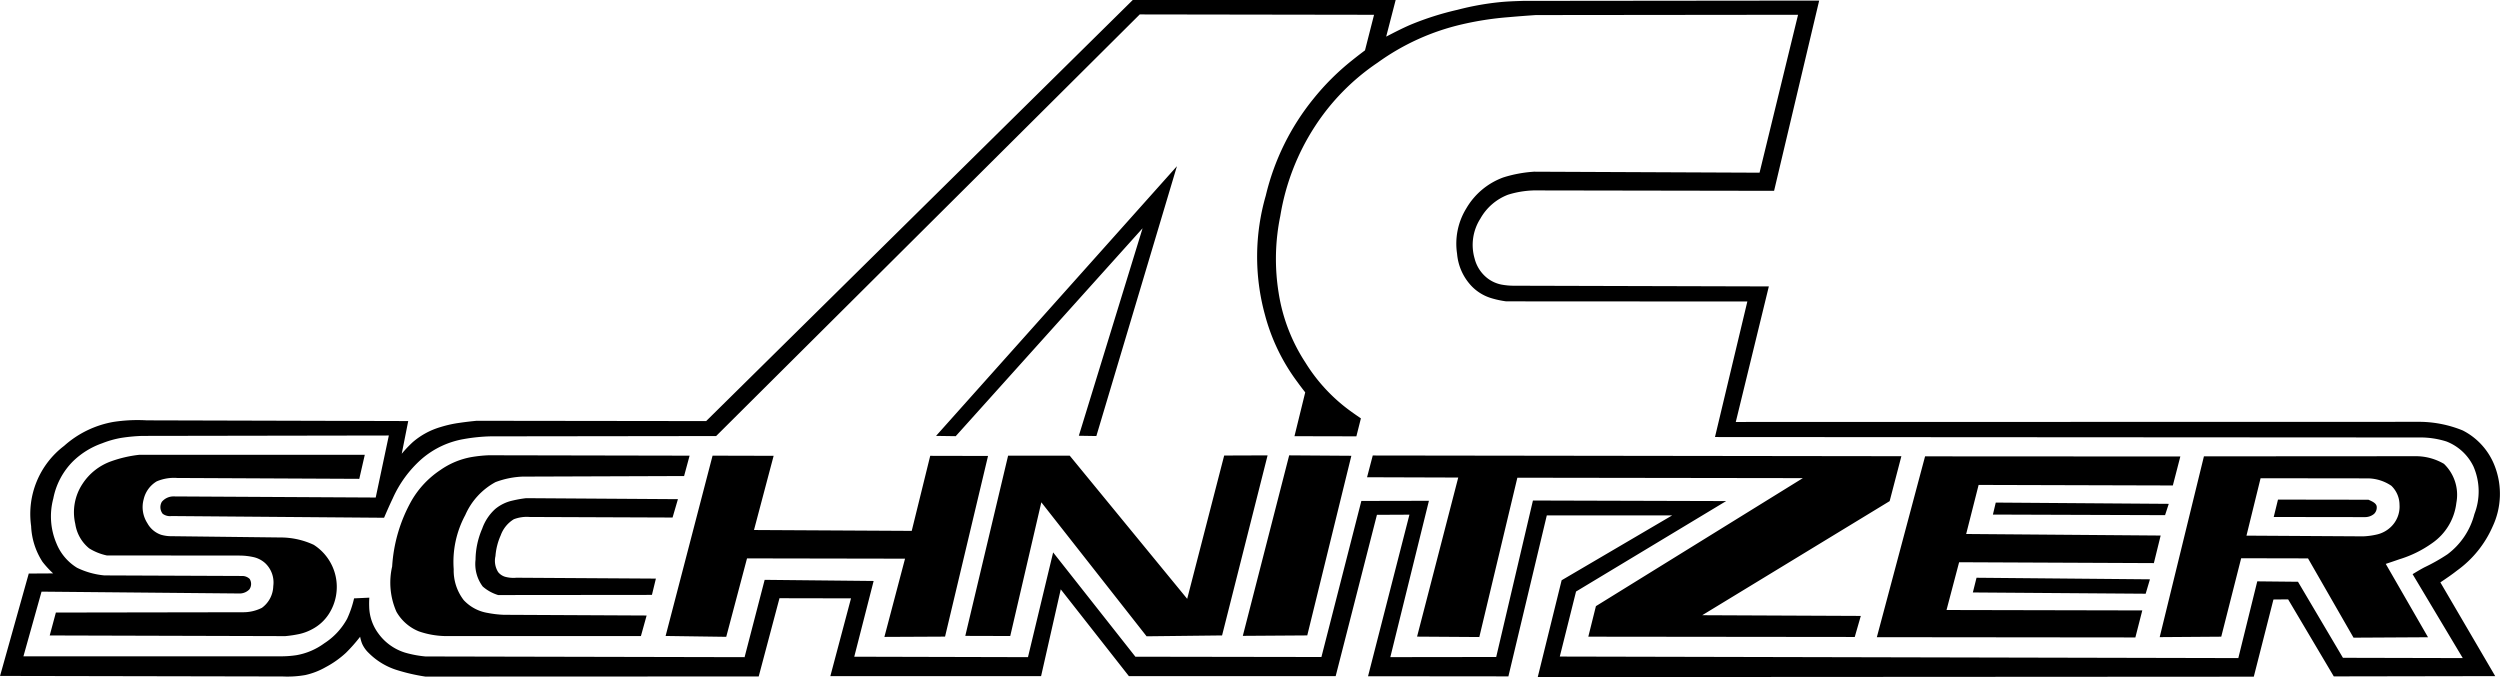 <?xml version="1.0" encoding="UTF-8"?>
<svg xmlns="http://www.w3.org/2000/svg" width="175.748" height="47.597" viewBox="0 0 175.748 47.597">
  <path id="Tracé_379" data-name="Tracé 379" d="M10.52,111.28l1.72-.01a6.811,6.811,0,0,1-.747-.814,4.994,4.994,0,0,1-.8-2.515,6.013,6.013,0,0,1,2.316-5.634,7.026,7.026,0,0,1,3.477-1.688,11.209,11.209,0,0,1,2.334-.109l18.383.05-.457,2.3a8.636,8.636,0,0,1,.785-.826,5.239,5.239,0,0,1,1.947-1.053,8.243,8.243,0,0,1,1.361-.3c.385-.057.774-.1,1.162-.14l16.146.021,29.988-29.6h18.483l-.666,2.573c.564-.292,1.127-.584,1.707-.834a20.5,20.5,0,0,1,3.311-1.053,19.331,19.331,0,0,1,2.971-.537c.543-.054,1.092-.071,1.639-.089L136.392,71l-3.17,13.375-16.881-.029a6.7,6.7,0,0,0-1.818.3,3.77,3.77,0,0,0-1.947,1.679,3.432,3.432,0,0,0-.406,2.812,2.531,2.531,0,0,0,.9,1.382,2.368,2.368,0,0,0,.984.447,4.84,4.84,0,0,0,.885.08l17.914.049-2.324,9.529,48.141-.01a8.183,8.183,0,0,1,2.961.605,4.682,4.682,0,0,1,2.256,2.514,5.41,5.41,0,0,1-.158,4.254,7.523,7.523,0,0,1-2.494,3.08c-.381.3-.777.566-1.174.834l3.855,6.589-11.348.02-3.209-5.415-1.033.01-1.381,5.425-50.338.03,1.68-6.808,7.771-4.56h-8.814l-2.7,11.317-9.867-.01,2.91-11.358-2.285.011-2.9,11.338H87.864l-4.789-6.1-1.382,6.1H66.878l1.452-5.466-5.028-.01-1.461,5.5-23.429.01a13.355,13.355,0,0,1-2.027-.467,4.836,4.836,0,0,1-1.959-1.193,2.047,2.047,0,0,1-.466-.655,2.686,2.686,0,0,1-.138-.487,11.441,11.441,0,0,1-1,1.133,6.784,6.784,0,0,1-1.44,1.015,5.083,5.083,0,0,1-1.42.546,7.284,7.284,0,0,1-1.58.1l-19.873-.039,2.015-7.189Zm.9,1.272,13.96.13a.958.958,0,0,0,.655-.288.663.663,0,0,0,.021-.736.754.754,0,0,0-.5-.207l-9.717-.04a5.572,5.572,0,0,1-1.918-.537,3.572,3.572,0,0,1-1.45-1.719,4.847,4.847,0,0,1-.219-3.15,5.05,5.05,0,0,1,1.381-2.612,5.563,5.563,0,0,1,2.057-1.272,6.756,6.756,0,0,1,1.331-.377,12.133,12.133,0,0,1,1.481-.14l17.338-.029-.923,4.361-14.259-.078a1.072,1.072,0,0,0-.774.377.75.75,0,0,0,.059.844.853.853,0,0,0,.617.159l14.945.12c.194-.453.388-.9.606-1.353a8.077,8.077,0,0,1,2.027-2.771,6.132,6.132,0,0,1,2.989-1.411A12.383,12.383,0,0,1,43,101.635l15.848-.021,29.78-29.64L105.1,72l-.637,2.5q-.462.345-.912.706a17.294,17.294,0,0,0-2.713,2.7,17.05,17.05,0,0,0-3.35,6.806,15.455,15.455,0,0,0-.061,8.367,13.742,13.742,0,0,0,2.287,4.739c.176.246.361.485.547.726l-.756,3.08,4.352.01.318-1.262c-.352-.242-.705-.484-1.043-.746a12,12,0,0,1-2.852-3.17,12.43,12.43,0,0,1-1.889-4.918,14.981,14.981,0,0,1,.119-5.4,16.376,16.376,0,0,1,2.424-6.279,15.711,15.711,0,0,1,4.412-4.491,16.451,16.451,0,0,1,5.953-2.7,21.909,21.909,0,0,1,3.25-.5q.962-.085,1.926-.149l18.432-.02L132.2,83.1l-15.85-.07a9.119,9.119,0,0,0-2.154.4,4.986,4.986,0,0,0-2.615,2.187,4.723,4.723,0,0,0-.645,3.179,3.761,3.761,0,0,0,1,2.256,3.2,3.2,0,0,0,1.361.854,6.489,6.489,0,0,0,1.094.239l16.951.01-2.275,9.528,49.473.031a6.1,6.1,0,0,1,1.938.278,3.518,3.518,0,0,1,1.908,1.758,4.394,4.394,0,0,1,.068,3.349,5.119,5.119,0,0,1-1.9,2.832,12.982,12.982,0,0,1-1.619.914c-.283.15-.553.313-.826.478l3.527,5.9-8.424-.02-3.16-5.345-2.863-.03-1.332,5.395-47.7-.108,1.143-4.571,10.553-6.359-13.584-.039-2.582,11-7.443.01,2.713-10.99-4.75.01L101.4,117.147l-13.078-.021-5.782-7.332-1.769,7.363-12.212-.031,1.362-5.324-7.661-.08-1.411,5.436-22.436-.05a7.647,7.647,0,0,1-1.432-.269,3.639,3.639,0,0,1-1.887-1.36,3.273,3.273,0,0,1-.635-1.858,6.041,6.041,0,0,1,.01-.646l-1.073.05a7.29,7.29,0,0,1-.487,1.431,4.744,4.744,0,0,1-1.609,1.729,4.652,4.652,0,0,1-1.958.834,7.354,7.354,0,0,1-1.133.08H10.152l1.273-4.547Zm1.013,1.47L25.584,114a2.906,2.906,0,0,0,1.332-.309,1.951,1.951,0,0,0,.8-1.529,1.863,1.863,0,0,0-.565-1.609,1.814,1.814,0,0,0-.824-.428,4.6,4.6,0,0,0-.985-.109l-9.33-.009a3.834,3.834,0,0,1-1.241-.5,2.734,2.734,0,0,1-.974-1.718,3.613,3.613,0,0,1,.5-2.8,4,4,0,0,1,2.046-1.609,8.618,8.618,0,0,1,1.959-.448H34.149l-.387,1.69-12.8-.061a3.106,3.106,0,0,0-1.441.239,1.979,1.979,0,0,0-.914,1.252,2.085,2.085,0,0,0,.258,1.688,1.74,1.74,0,0,0,.964.814,2.558,2.558,0,0,0,.745.1l7.651.09a5.524,5.524,0,0,1,2.336.517,3.513,3.513,0,0,1,1.063,4.858,3.1,3.1,0,0,1-1.173,1.073,3.462,3.462,0,0,1-.9.338,8.09,8.09,0,0,1-.993.149L12,115.632Zm41.126,1.651H39.722a6,6,0,0,1-1.769-.328,3.177,3.177,0,0,1-1.58-1.382,5.069,5.069,0,0,1-.3-3.18,10.759,10.759,0,0,1,1.382-4.659,6.485,6.485,0,0,1,2-2.116,5.5,5.5,0,0,1,2.186-.915,9.408,9.408,0,0,1,1.222-.128l14.12.028-.387,1.432-11.348.04a6.071,6.071,0,0,0-1.908.387,4.82,4.82,0,0,0-2.126,2.315,6.941,6.941,0,0,0-.814,3.807,3.408,3.408,0,0,0,.705,2.175,2.944,2.944,0,0,0,1.689.9,7.339,7.339,0,0,0,1.123.131l10.045.05-.4,1.44Zm1.054-4.035-.278,1.143-10.81.011a2.946,2.946,0,0,1-1.084-.6,2.642,2.642,0,0,1-.506-1.888,5.62,5.62,0,0,1,.467-2.177,3.379,3.379,0,0,1,.923-1.39,2.879,2.879,0,0,1,1.213-.587,8.216,8.216,0,0,1,.954-.169l10.671.07-.377,1.291-10.046-.039a2.56,2.56,0,0,0-1.113.159,2.195,2.195,0,0,0-.923,1.133,4.4,4.4,0,0,0-.369,1.459,1.49,1.49,0,0,0,.19,1.124.991.991,0,0,0,.486.328,2.22,2.22,0,0,0,.8.068l9.8.061Zm.685,4.025,3.3-12.67,4.293.011-1.381,5.216,11.089.061,1.3-5.276,4.064.009-3.021,12.7-4.264.021,1.451-5.5-11.109-.02-1.461,5.514-4.261-.06Zm21.066,0,3.01-12.67h4.332l8.258,10.065,2.6-10.074,3.052-.011-3.2,12.658-5.306.061-7.4-9.42-2.185,9.4-3.161-.009ZM74.311,101.6,91.242,82.644l-5.664,18.969-1.232-.02,4.481-14.586L75.691,101.623l-1.38-.02Zm21.563,14.06,3.259-12.689,4.371.03-3.1,12.628-4.53.031Zm12.251.049,2.893-11.178-6.41-.021.4-1.529,37.162.05-.824,3.158-13.176,8.02,11.148.05-.426,1.48-18.73-.021.535-2.146,14.547-9-20.07-.029-2.674,11.2-4.371-.029Zm32.322.04,3.389-12.708,17.945.01-.527,2.037L147.6,105.05l-.875,3.449,13.672.109-.477,1.938-13.691-.061-.885,3.358,13.762.029-.486,1.9-18.175-.019Zm6.748-3.14.258-1.034,12.191.11-.3,1.013-12.15-.089Zm1.41-5.475.2-.843,12.162.089-.26.795-12.1-.041Zm11.725,8.615,3.109-12.708,14.943-.01a3.9,3.9,0,0,1,1.93.536,3.023,3.023,0,0,1,.873,2.743,4,4,0,0,1-1.7,2.831,7.927,7.927,0,0,1-2.3,1.133c-.32.113-.643.221-.963.327l2.971,5.157-5.236.03-3.2-5.574-4.7-.01-1.4,5.514-4.333.031Zm6.1-7.134.992-4.035,7.572.01a3.012,3.012,0,0,1,1.619.518,1.865,1.865,0,0,1,.576,1.331,1.972,1.972,0,0,1-.656,1.609,2.075,2.075,0,0,1-.9.478,5.109,5.109,0,0,1-1,.139l-8.2-.05Zm1.916-1.311.3-1.223,6.359.01c.26.114.521.229.576.447a.623.623,0,0,1-.18.547.994.994,0,0,1-.645.228l-6.409-.009Z" transform="translate(-8.505 -70.96)" fill-rule="evenodd"></path>
</svg>
